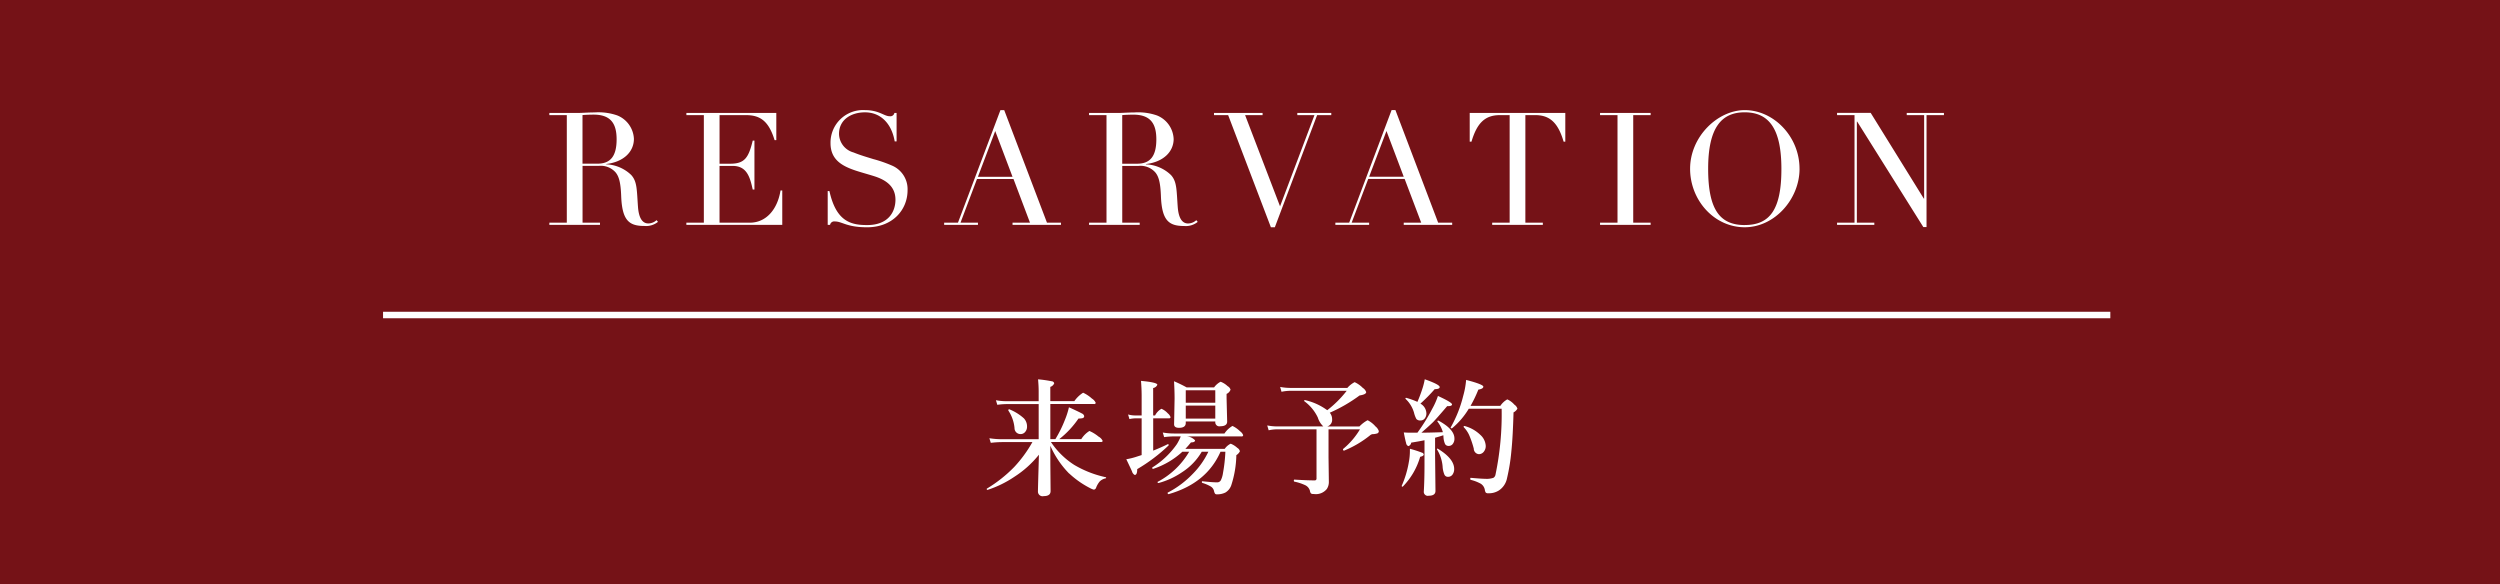 <svg id="button_reserve.svg" xmlns="http://www.w3.org/2000/svg" width="385" height="90" viewBox="0 0 385 90">
  <defs>
    <style>
      .cls-1 {
        fill: #751217;
      }

      .cls-2 {
        fill: #fff;
        fill-rule: evenodd;
      }
    </style>
  </defs>
  <rect id="長方形_4" data-name="長方形 4" class="cls-1" width="385" height="90"/>
  <path id="長方形_5" data-name="長方形 5" class="cls-2" d="M872.985,190.012H1138.99v1h-266v-1Z" transform="translate(-814 -142)"/>
  <path id="RESARVATION_のコピー" data-name="RESARVATION のコピー" class="cls-2" d="M911.622,163.382a4.079,4.079,0,0,0-2.566-3.608,8.8,8.8,0,0,0-3.511-.46c-0.9,0-1.961.073-2.228,0.073H898.6v0.339h2.688v16.563H898.6v0.339h7.8v-0.339h-2.687v-8.741H906.2a3.038,3.038,0,0,1,2.615,1.017c0.509,0.629.775,1.574,0.848,3.656,0.145,3.729,1.21,4.577,3.559,4.577a2.926,2.926,0,0,0,2.106-.63l-0.218-.266a1.906,1.906,0,0,1-1.259.508c-0.968,0-1.477-.9-1.6-2.542-0.193-2.664-.12-3.9-1.041-4.916a5.89,5.89,0,0,0-3.849-1.647v-0.048C910.024,166.942,911.622,165.392,911.622,163.382Zm-7.917-3.656c0.412-.049,1.21-0.073,1.719-0.073,2.712,0,3.535,1.477,3.535,3.8,0,2.664-.993,3.754-2.954,3.754h-2.3v-7.483Zm16-.339v0.339h2.688v16.563H919.7v0.339h14.769v-5.3h-0.267c-0.484,3-2.276,4.964-4.721,4.964h-4.673v-8.741h2.034c2.179,0,2.663,1.743,3.075,3.632h0.267v-7.531H929.92c-0.629,2.591-1.211,3.56-3.438,3.56h-1.671v-7.483h4.068c2.227,0,3.511.944,4.407,3.85h0.266v-4.189H919.7ZM951,159.9c-0.848,0-1.622-.944-3.8-0.944a5.007,5.007,0,0,0-5.3,5.085c0,2.567,1.791,3.536,3.9,4.238,0.968,0.315,1.961.581,2.88,0.872,1.792,0.581,3.221,1.574,3.221,3.608,0,1.743-.993,3.9-4.358,3.9-2.494,0-4.77-.533-5.811-5.231h-0.266v5.206h0.363a0.649,0.649,0,0,1,.726-0.532c1.163,0,1.792.9,4.988,0.9,3.874,0,6.222-2.64,6.222-5.715a3.942,3.942,0,0,0-2.373-3.778,20.684,20.684,0,0,0-2.929-1.017c-0.847-.266-1.961-0.581-3.026-1.017a3.017,3.017,0,0,1-2.228-2.858c0-2.2,1.889-3.317,4-3.317,2.348,0,4.091,1.647,4.576,4.48h0.29v-4.383h-0.339A0.638,0.638,0,0,1,951,159.9Zm10.527,16.394H959.4v0.339h5.205v-0.339h-2.687l2.542-6.732h5.617l2.542,6.732h-2.688v0.339h7.458v-0.339h-2.155l-6.586-17.338h-0.581Zm5.738-14.117,2.663,7.046h-5.326Zm27.475,1.21a4.079,4.079,0,0,0-2.566-3.608,8.8,8.8,0,0,0-3.511-.46c-0.9,0-1.961.073-2.227,0.073h-4.722v0.339h2.688v16.563h-2.688v0.339h7.8v-0.339h-2.687v-8.741h2.493a3.038,3.038,0,0,1,2.615,1.017c0.509,0.629.775,1.574,0.848,3.656,0.145,3.729,1.21,4.577,3.559,4.577a2.926,2.926,0,0,0,2.106-.63l-0.218-.266a1.906,1.906,0,0,1-1.259.508c-0.968,0-1.477-.9-1.6-2.542-0.193-2.664-.121-3.9-1.041-4.916a5.89,5.89,0,0,0-3.849-1.647v-0.048C993.145,166.942,994.743,165.392,994.743,163.382Zm-7.917-3.656c0.411-.049,1.21-0.073,1.719-0.073,2.712,0,3.535,1.477,3.535,3.8,0,2.664-.993,3.754-2.954,3.754h-2.3v-7.483Zm14.134-.339v0.339h2.18l6.58,17.266h0.61l6.51-17.266h2.18v-0.339h-5.23v0.339h2.64l-5.3,14.045-5.38-14.045h2.69v-0.339h-7.48Zm20.82,16.9h-2.13v0.339h5.2v-0.339h-2.69l2.55-6.732h5.61l2.55,6.732h-2.69v0.339h7.46v-0.339h-2.16l-6.58-17.338h-0.59Zm5.74-14.117,2.66,7.046h-5.33Zm12.82-2.785v4.431h0.27c0.85-2.857,2.06-4.092,4.38-4.092h1.5v16.563h-2.69v0.339h7.8v-0.339h-2.69V159.726h1.48c2.08,0,3.49.92,4.41,4.092h0.26v-4.431h-14.72Zm20.07,0v0.339h2.69v16.563h-2.69v0.339h7.79v-0.339h-2.68V159.726h2.68v-0.339h-7.79Zm30.72,8.6c0-4.988-4-9.032-8.43-9.032-4.16,0-8.42,4.068-8.42,9.032,0,4.819,3.68,9.009,8.42,9.009C1087.28,176.992,1091.13,172.681,1091.13,167.983Zm-8.43,8.67c-3.87,0-5.64-2.422-5.64-8.67,0-6.271,2.01-8.693,5.62-8.693,3.87,0,5.66,2.712,5.66,8.718C1088.34,174.231,1086.58,176.653,1082.7,176.653Zm14.21-17.266v0.339h2.69v16.563h-2.69v0.339h5.74v-0.339h-2.69v-15.57h0.05l10.19,16.248h0.49V159.726h2.68v-0.339h-5.73v0.339h2.68v12.858h-0.05l-8.18-13.2h-5.18Z" transform="translate(-814 -142)"/>
  <path id="来場予約_のコピー" data-name="来場予約 のコピー" class="cls-2" d="M978.651,214.91a14.064,14.064,0,0,0,3.186,2.242,2.364,2.364,0,0,0,.624.255,0.444,0.444,0,0,0,.35-0.331,3.384,3.384,0,0,1,.549-0.936,1.817,1.817,0,0,1,.9-0.473,0.1,0.1,0,0,0,.085-0.1,0.077,0.077,0,0,0-.066-0.076,16.281,16.281,0,0,1-4.87-1.91,12.268,12.268,0,0,1-3.564-3.509h7.706q0.255,0,.255-0.189a1.44,1.44,0,0,0-.624-0.643,5.811,5.811,0,0,0-1.409-.87,3.864,3.864,0,0,0-1.257,1.258h-3.395a14.018,14.018,0,0,0,2.969-3.178,2.26,2.26,0,0,0,.671-0.066,0.308,0.308,0,0,0,.2-0.322,0.567,0.567,0,0,0-.35-0.387q-0.378-.217-1.995-0.955a11.9,11.9,0,0,1-.634,1.976,18.084,18.084,0,0,1-1.456,2.932h-0.775v-5.41h6.742a0.2,0.2,0,0,0,.246-0.189,1.479,1.479,0,0,0-.577-0.643,5.394,5.394,0,0,0-1.362-.908,4.692,4.692,0,0,0-1.352,1.3h-3.7v-2.2a0.938,0.938,0,0,0,.6-0.548,0.4,0.4,0,0,0-.379-0.312,17.809,17.809,0,0,0-2.108-.3q0.094,1.041.094,1.854v1.513h-5.039a8.523,8.523,0,0,1-1.541-.152l0.208,0.71a10.754,10.754,0,0,1,1.4-.114h4.973v5.41h-5.729a12.248,12.248,0,0,1-1.863-.152l0.217,0.71a15.527,15.527,0,0,1,1.683-.114h4.728a19.817,19.817,0,0,1-2.818,3.849,20.879,20.879,0,0,1-4.188,3.31,0.065,0.065,0,0,0-.029.057,0.121,0.121,0,0,0,.133.142,0.041,0.041,0,0,0,.028-0.009,16.327,16.327,0,0,0,4.085-2,15.629,15.629,0,0,0,3.791-3.405q-0.029,1.144-.094,3.291-0.057,2.052-.057,2.383a0.714,0.714,0,0,0,.889.7q1.058,0,1.059-.775l-0.038-4.322v-2.658a14.259,14.259,0,0,0,2.9,4.284h0Zm-7-8.511a7.527,7.527,0,0,0-2.2-1.362,0.042,0.042,0,0,0-.029-0.009,0.139,0.139,0,0,0-.141.17,0.06,0.06,0,0,0,.018.047,5.81,5.81,0,0,1,.937,2.677,0.915,0.915,0,0,0,.926.926,0.893,0.893,0,0,0,.681-0.293,1.217,1.217,0,0,0,.321-0.87,1.806,1.806,0,0,0-.51-1.286h0Zm31.056,5.173a23.516,23.516,0,0,1-.37,3.291,3.6,3.6,0,0,1-.32,1.078,0.621,0.621,0,0,1-.59.341c-0.48,0-1.24-.057-2.272-0.171-0.045-.012-0.066.023-0.066,0.105a0.146,0.146,0,0,0,.066.151,5.869,5.869,0,0,1,1.292.548,1.1,1.1,0,0,1,.51.691,1.184,1.184,0,0,0,.15.406,0.307,0.307,0,0,0,.28.114,2.816,2.816,0,0,0,1.32-.274,2.094,2.094,0,0,0,.91-1.126,15.879,15.879,0,0,0,.78-4.634,1.468,1.468,0,0,0,.55-0.6,0.852,0.852,0,0,0-.4-0.52,3.3,3.3,0,0,0-1.02-.643,2.346,2.346,0,0,0-.92.795h-6.062c0.327-.347.615-0.678,0.86-0.993,0.422,0,.634-0.108.634-0.322a1.909,1.909,0,0,0-1.239-.6h8.387a0.209,0.209,0,0,0,.26-0.2,1.312,1.312,0,0,0-.49-0.6,4.08,4.08,0,0,0-1.16-.813,3.721,3.721,0,0,0-1.23,1.163h-7.8a10.248,10.248,0,0,1-1.7-.151l0.208,0.709a12.525,12.525,0,0,1,1.513-.113h1.05a8.037,8.037,0,0,1-.605,1.2,12.991,12.991,0,0,1-3.773,3.584,0.063,0.063,0,0,0-.019.047,0.143,0.143,0,0,0,.151.171,0.089,0.089,0,0,0,.029-0.01,12.284,12.284,0,0,0,4.463-2.629h1.049a12.188,12.188,0,0,1-4.85,4.634,0.037,0.037,0,0,0-.029.038,0.17,0.17,0,0,0,.048.1,0.126,0.126,0,0,0,.113.047,11.847,11.847,0,0,0,3.65-1.683,9.337,9.337,0,0,0,3.007-3.14h1.017a12.271,12.271,0,0,1-2.369,3.376,14.627,14.627,0,0,1-3.887,2.923,0.061,0.061,0,0,0-.028.056,0.2,0.2,0,0,0,.047.114,0.126,0.126,0,0,0,.114.066q5.862-1.674,7.993-6.535h0.75Zm-8.7-5.145q0.255,0,.255-0.189a1.207,1.207,0,0,0-.406-0.567,2.838,2.838,0,0,0-.993-0.719,2.421,2.421,0,0,0-.983,1.031h-0.294v-4.228a0.829,0.829,0,0,0,.643-0.5q0-.369-2.515-0.6,0.094,1.126.1,2.261v3.064h-1.031a4.117,4.117,0,0,1-1.059-.152l0.208,0.71a4.737,4.737,0,0,1,.908-0.114h0.974v5.656q-0.624.2-.908,0.293a10.394,10.394,0,0,1-1.456.35q0.274,0.567.709,1.494c0.076,0.164.132,0.29,0.17,0.378a0.888,0.888,0,0,0,.416.549q0.389,0,.388-0.9a25.893,25.893,0,0,0,4.813-3.631,0.09,0.09,0,0,0,.028-0.066,0.123,0.123,0,0,0-.123-0.152,0.03,0.03,0,0,0-.019.01q-1.059.521-2.241,0.993v-4.975h2.421Zm7.146,0.483V207a0.624,0.624,0,0,0,.76.643c0.71,0,1.07-.239,1.07-0.719l-0.09-3.584v-0.681a1.118,1.118,0,0,0,.61-0.652,0.927,0.927,0,0,0-.45-0.539,3.2,3.2,0,0,0-1.08-.681,2.8,2.8,0,0,0-1,.87h-4.233q-0.928-.512-1.939-0.946,0.086,1.457.085,2.7l-0.075,3.934c0,0.359.251,0.539,0.756,0.539q1.04,0,1.04-.738V206.91h4.546Zm-4.546-.445v-2h4.546v2h-4.546Zm0-2.44v-1.92h4.546v1.92h-4.546Zm22.536,2.5a1.5,1.5,0,0,0-.36-0.965,23.628,23.628,0,0,0,4.59-2.657q1.02-.16,1.02-0.52a1.254,1.254,0,0,0-.52-0.644,4.21,4.21,0,0,0-1.26-.888,3.777,3.777,0,0,0-1.12.888h-8.79a8.65,8.65,0,0,1-1.56-.151l0.21,0.747a6.74,6.74,0,0,1,1.36-.151h8.68a16.734,16.734,0,0,1-3,2.988,9.076,9.076,0,0,0-3.41-1.551,0.106,0.106,0,0,0-.14.123,0.057,0.057,0,0,0,.03.048,6.6,6.6,0,0,1,2.07,2.506,3.128,3.128,0,0,0,.85,1.371h-7.09a8.544,8.544,0,0,1-1.55-.151l0.22,0.747a6.464,6.464,0,0,1,1.33-.151h6.04v7.556a0.274,0.274,0,0,1-.31.312c-0.69,0-1.72-.041-3.11-0.123-0.04,0-.07.051-0.07,0.151a0.152,0.152,0,0,0,.07.161,7.356,7.356,0,0,1,1.62.52,1.365,1.365,0,0,1,.79.9,0.786,0.786,0,0,0,.16.4,0.726,0.726,0,0,0,.44.085,2.165,2.165,0,0,0,2-.775,1.953,1.953,0,0,0,.31-1.126l-0.05-3.754v-4.3h4.84a11.731,11.731,0,0,1-2.59,3.017,0.055,0.055,0,0,0-.02.056c0,0.133.05,0.2,0.15,0.2h0.03a16.057,16.057,0,0,0,4-2.364,0.7,0.7,0,0,1,.38-0.171,2.45,2.45,0,0,0,.74-0.123,0.356,0.356,0,0,0,.21-0.359,1.509,1.509,0,0,0-.5-0.7,4.045,4.045,0,0,0-1.22-.964,4.816,4.816,0,0,0-1.26.964h-4.96a1.054,1.054,0,0,0,.75-1.144h0Zm12.07,2.109c-0.36,0-.7-0.013-1.03-0.038q0.225,1.182.36,1.636a0.576,0.576,0,0,0,.35.473,0.643,0.643,0,0,0,.43-0.539c0.9-.145,1.59-0.268,2.05-0.369v3.736c0,1.626-.04,3.029-0.11,4.208a0.617,0.617,0,0,0,.77.6c0.68,0,1.03-.246,1.03-0.738l-0.06-5.513v-2.677c0.57-.157.99-0.287,1.27-0.387l0.02,0.217a3.03,3.03,0,0,0,.25,1.144,0.6,0.6,0,0,0,.57.284,0.758,0.758,0,0,0,.59-0.274,1.285,1.285,0,0,0,.28-0.87c0-.946-0.82-1.86-2.44-2.743a0.147,0.147,0,0,0-.05-0.009c-0.09,0-.14.034-0.14,0.1a0.056,0.056,0,0,0,.01.038,4.943,4.943,0,0,1,.84,1.645c-1.48.051-2.58,0.076-3.31,0.076,0.86-.744,1.46-1.293,1.82-1.646,0.36-.372,1.08-1.185,2.15-2.44h0.11c0.43,0,.64-0.091.64-0.274,0-.2-0.72-0.634-2.17-1.3a11.182,11.182,0,0,1-.89,2,27.994,27.994,0,0,1-2.27,3.66h-1.07Zm14.04-3.679a45.477,45.477,0,0,1-.95,10.157,0.708,0.708,0,0,1-.32.473,3.229,3.229,0,0,1-1.25.151c-0.36,0-1.11-.05-2.24-0.151-0.05,0-.07.05-0.07,0.151a0.14,0.14,0,0,0,.07.161,6.51,6.51,0,0,1,1.53.586,1.4,1.4,0,0,1,.64.946,0.994,0.994,0,0,0,.15.435,0.566,0.566,0,0,0,.41.1,2.836,2.836,0,0,0,1.62-.444,2.937,2.937,0,0,0,1.24-1.882,29.535,29.535,0,0,0,.67-4.171q0.225-2.146.33-5.958a1.4,1.4,0,0,0,.6-0.577,1.141,1.141,0,0,0-.47-0.615,3.138,3.138,0,0,0-1.09-.813,3.079,3.079,0,0,0-1.07,1h-4.59a19,19,0,0,0,1.2-2.5c0.52-.088.77-0.243,0.77-0.464s-0.88-.577-2.65-1.031a12.923,12.923,0,0,1-.46,2.5,18.769,18.769,0,0,1-1.91,4.8,0.043,0.043,0,0,0-.01.029c0,0.082.06,0.123,0.17,0.123a0.109,0.109,0,0,0,.06-0.019,11.808,11.808,0,0,0,2.56-3h5.06Zm-14.67-1.683a0.1,0.1,0,0,0-.14.113,0.064,0.064,0,0,0,.03.057,4.692,4.692,0,0,1,1.28,2.09,4,4,0,0,0,.37.993,0.763,0.763,0,0,0,.63.227,0.8,0.8,0,0,0,.62-0.265,1.231,1.231,0,0,0,.29-0.861,1.764,1.764,0,0,0-.92-1.465,25.617,25.617,0,0,0,2.2-2.232c0.51,0,.77-0.108.77-0.322,0-.258-0.77-0.659-2.3-1.2a10.635,10.635,0,0,1-.28,1.182,22.079,22.079,0,0,1-.85,2.3,11.247,11.247,0,0,0-1.7-.614h0Zm11.39,5.7a5.544,5.544,0,0,0-2.44-1.371h-0.02a0.1,0.1,0,0,0-.11.113,0.142,0.142,0,0,0,.01.067,4.357,4.357,0,0,1,.84,1.229,14.36,14.36,0,0,1,.71,2.081,0.852,0.852,0,0,0,.78.851,0.948,0.948,0,0,0,.73-0.341,1.372,1.372,0,0,0,.33-0.936,2.436,2.436,0,0,0-.83-1.693h0Zm-6.52,2.138a0.108,0.108,0,0,0-.05-0.019,0.1,0.1,0,0,0-.12.094,0.067,0.067,0,0,0,.02.038,5.923,5.923,0,0,1,.86,2.62,3.721,3.721,0,0,0,.27,1.229,0.575,0.575,0,0,0,.56.36,0.851,0.851,0,0,0,.66-0.3,1.408,1.408,0,0,0,.29-0.917q0-1.562-2.49-3.1h0Zm-2.48.595a18.98,18.98,0,0,0-1.84-.595c-0.01.119-.01,0.223-0.01,0.312a8.924,8.924,0,0,1-.16,1.721,15.2,15.2,0,0,1-1.09,3.65,0.158,0.158,0,0,1-.01.029,0.111,0.111,0,0,0,.13.123,0.067,0.067,0,0,0,.05-0.019,10.868,10.868,0,0,0,2.66-4.577c0.37-.076.55-0.2,0.55-0.369a0.361,0.361,0,0,0-.28-0.275h0Z" transform="translate(-814 -142)"/>
</svg>

